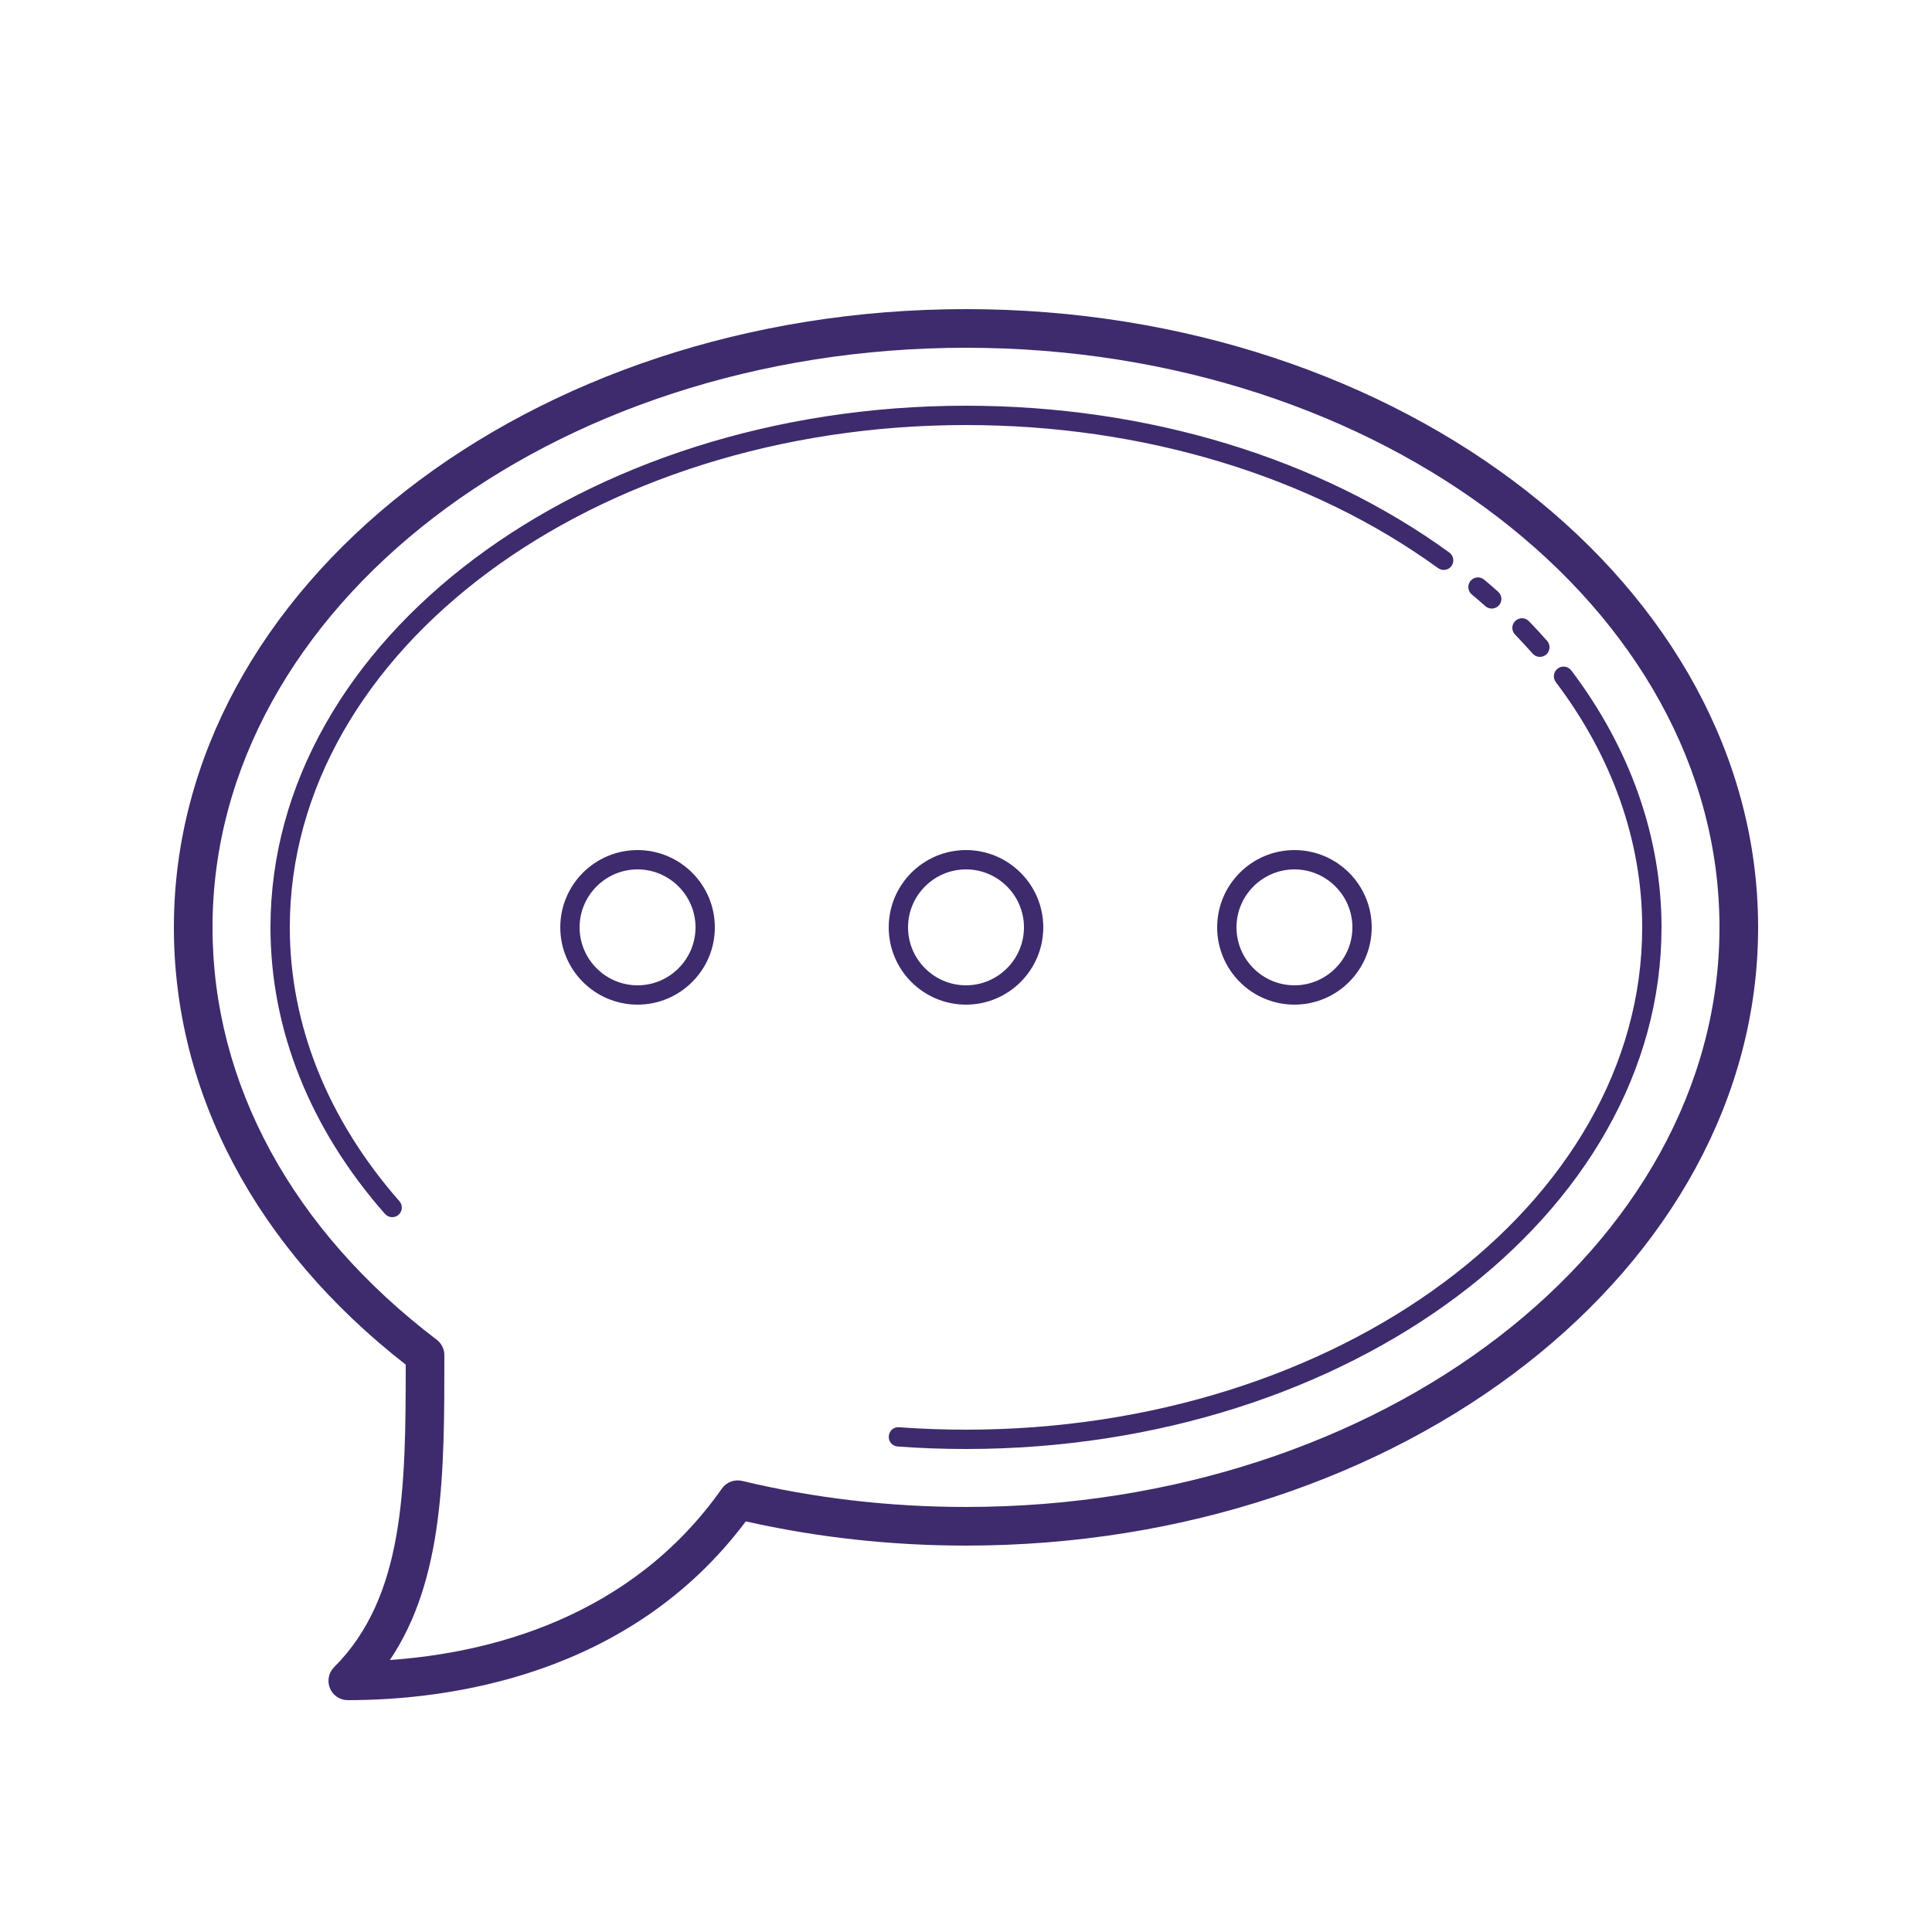 <?xml version="1.0" encoding="UTF-8"?> <svg xmlns="http://www.w3.org/2000/svg" xmlns:xlink="http://www.w3.org/1999/xlink" viewBox="0 0 100 100" width="100px" height="100px"> <g id="surface136816384"> <path style=" stroke:none;fill-rule:nonzero;fill:rgb(23.922%,16.863%,42.745%);fill-opacity:1;" d="M 50 16 C 27.395 16 9 30.355 9 48 C 9 56.574 13.258 64.594 21 70.633 C 21 77.094 20.922 82.664 17.293 86.293 C 17.008 86.578 16.922 87.008 17.078 87.383 C 17.23 87.758 17.598 88 18 88 C 23.156 88 32.586 86.781 38.602 78.746 C 42.289 79.578 46.121 80 50 80 C 72.605 80 91 65.645 91 48 C 91 30.355 72.605 16 50 16 Z M 50 18 C 71.504 18 89 31.457 89 48 C 89 64.543 71.504 78 50 78 C 46.047 78 42.148 77.547 38.414 76.652 C 38.012 76.559 37.598 76.715 37.363 77.051 C 32.629 83.789 25.246 85.566 20.18 85.922 C 23 81.738 23 76.121 23 70.219 L 23 70.141 C 23 69.828 22.855 69.535 22.605 69.344 C 15.121 63.66 11 56.078 11 48 C 11 31.457 28.496 18 50 18 Z M 50 21 C 30.148 21 14 33.113 14 48 C 14 53.297 16.047 58.422 19.922 62.828 C 20.023 62.941 20.16 63 20.297 63 C 20.418 63 20.535 62.961 20.629 62.879 C 20.836 62.695 20.855 62.375 20.672 62.172 C 16.961 57.945 15 53.047 15 48 C 15 33.664 30.699 22 50 22 C 59.172 22 67.848 24.629 74.43 29.402 C 74.652 29.566 74.965 29.52 75.129 29.297 C 75.289 29.07 75.238 28.758 75.016 28.598 C 68.262 23.695 59.379 21 50 21 Z M 76.453 29.887 C 76.328 29.898 76.207 29.957 76.117 30.066 C 75.938 30.277 75.969 30.59 76.18 30.77 C 76.418 30.969 76.648 31.168 76.879 31.371 C 76.973 31.457 77.094 31.5 77.211 31.5 C 77.352 31.5 77.488 31.441 77.586 31.332 C 77.77 31.129 77.75 30.812 77.543 30.629 C 77.309 30.418 77.066 30.207 76.82 30.004 C 76.715 29.914 76.582 29.875 76.453 29.887 Z M 78.785 32 C 78.656 32 78.527 32.047 78.43 32.141 C 78.23 32.336 78.227 32.652 78.422 32.848 C 78.73 33.172 79.035 33.496 79.328 33.828 C 79.426 33.941 79.562 34 79.703 34 C 79.816 34 79.938 33.957 80.035 33.879 C 80.238 33.695 80.262 33.379 80.078 33.172 C 79.773 32.828 79.461 32.484 79.137 32.152 C 79.043 32.055 78.914 32 78.785 32 Z M 80.996 34.508 C 80.871 34.488 80.738 34.52 80.629 34.602 C 80.406 34.77 80.363 35.082 80.527 35.305 C 83.453 39.164 85 43.555 85 48 C 85 62.336 69.301 74 50 74 C 48.84 74 47.676 73.957 46.535 73.875 C 46.258 73.844 46.023 74.062 46.004 74.336 C 45.98 74.609 46.188 74.852 46.461 74.871 C 47.625 74.957 48.816 75 50 75 C 69.852 75 86 62.887 86 48 C 86 43.336 84.383 38.734 81.328 34.699 C 81.242 34.59 81.121 34.523 80.996 34.508 Z M 33 44 C 30.793 44 29 45.793 29 48 C 29 50.207 30.793 52 33 52 C 35.207 52 37 50.207 37 48 C 37 45.793 35.207 44 33 44 Z M 50 44 C 47.793 44 46 45.793 46 48 C 46 50.207 47.793 52 50 52 C 52.207 52 54 50.207 54 48 C 54 45.793 52.207 44 50 44 Z M 67 44 C 64.793 44 63 45.793 63 48 C 63 50.207 64.793 52 67 52 C 69.207 52 71 50.207 71 48 C 71 45.793 69.207 44 67 44 Z M 33 45 C 34.652 45 36 46.348 36 48 C 36 49.652 34.652 51 33 51 C 31.348 51 30 49.652 30 48 C 30 46.348 31.348 45 33 45 Z M 50 45 C 51.652 45 53 46.348 53 48 C 53 49.652 51.652 51 50 51 C 48.348 51 47 49.652 47 48 C 47 46.348 48.348 45 50 45 Z M 67 45 C 68.652 45 70 46.348 70 48 C 70 49.652 68.652 51 67 51 C 65.348 51 64 49.652 64 48 C 64 46.348 65.348 45 67 45 Z M 67 45 "></path> </g> </svg> 